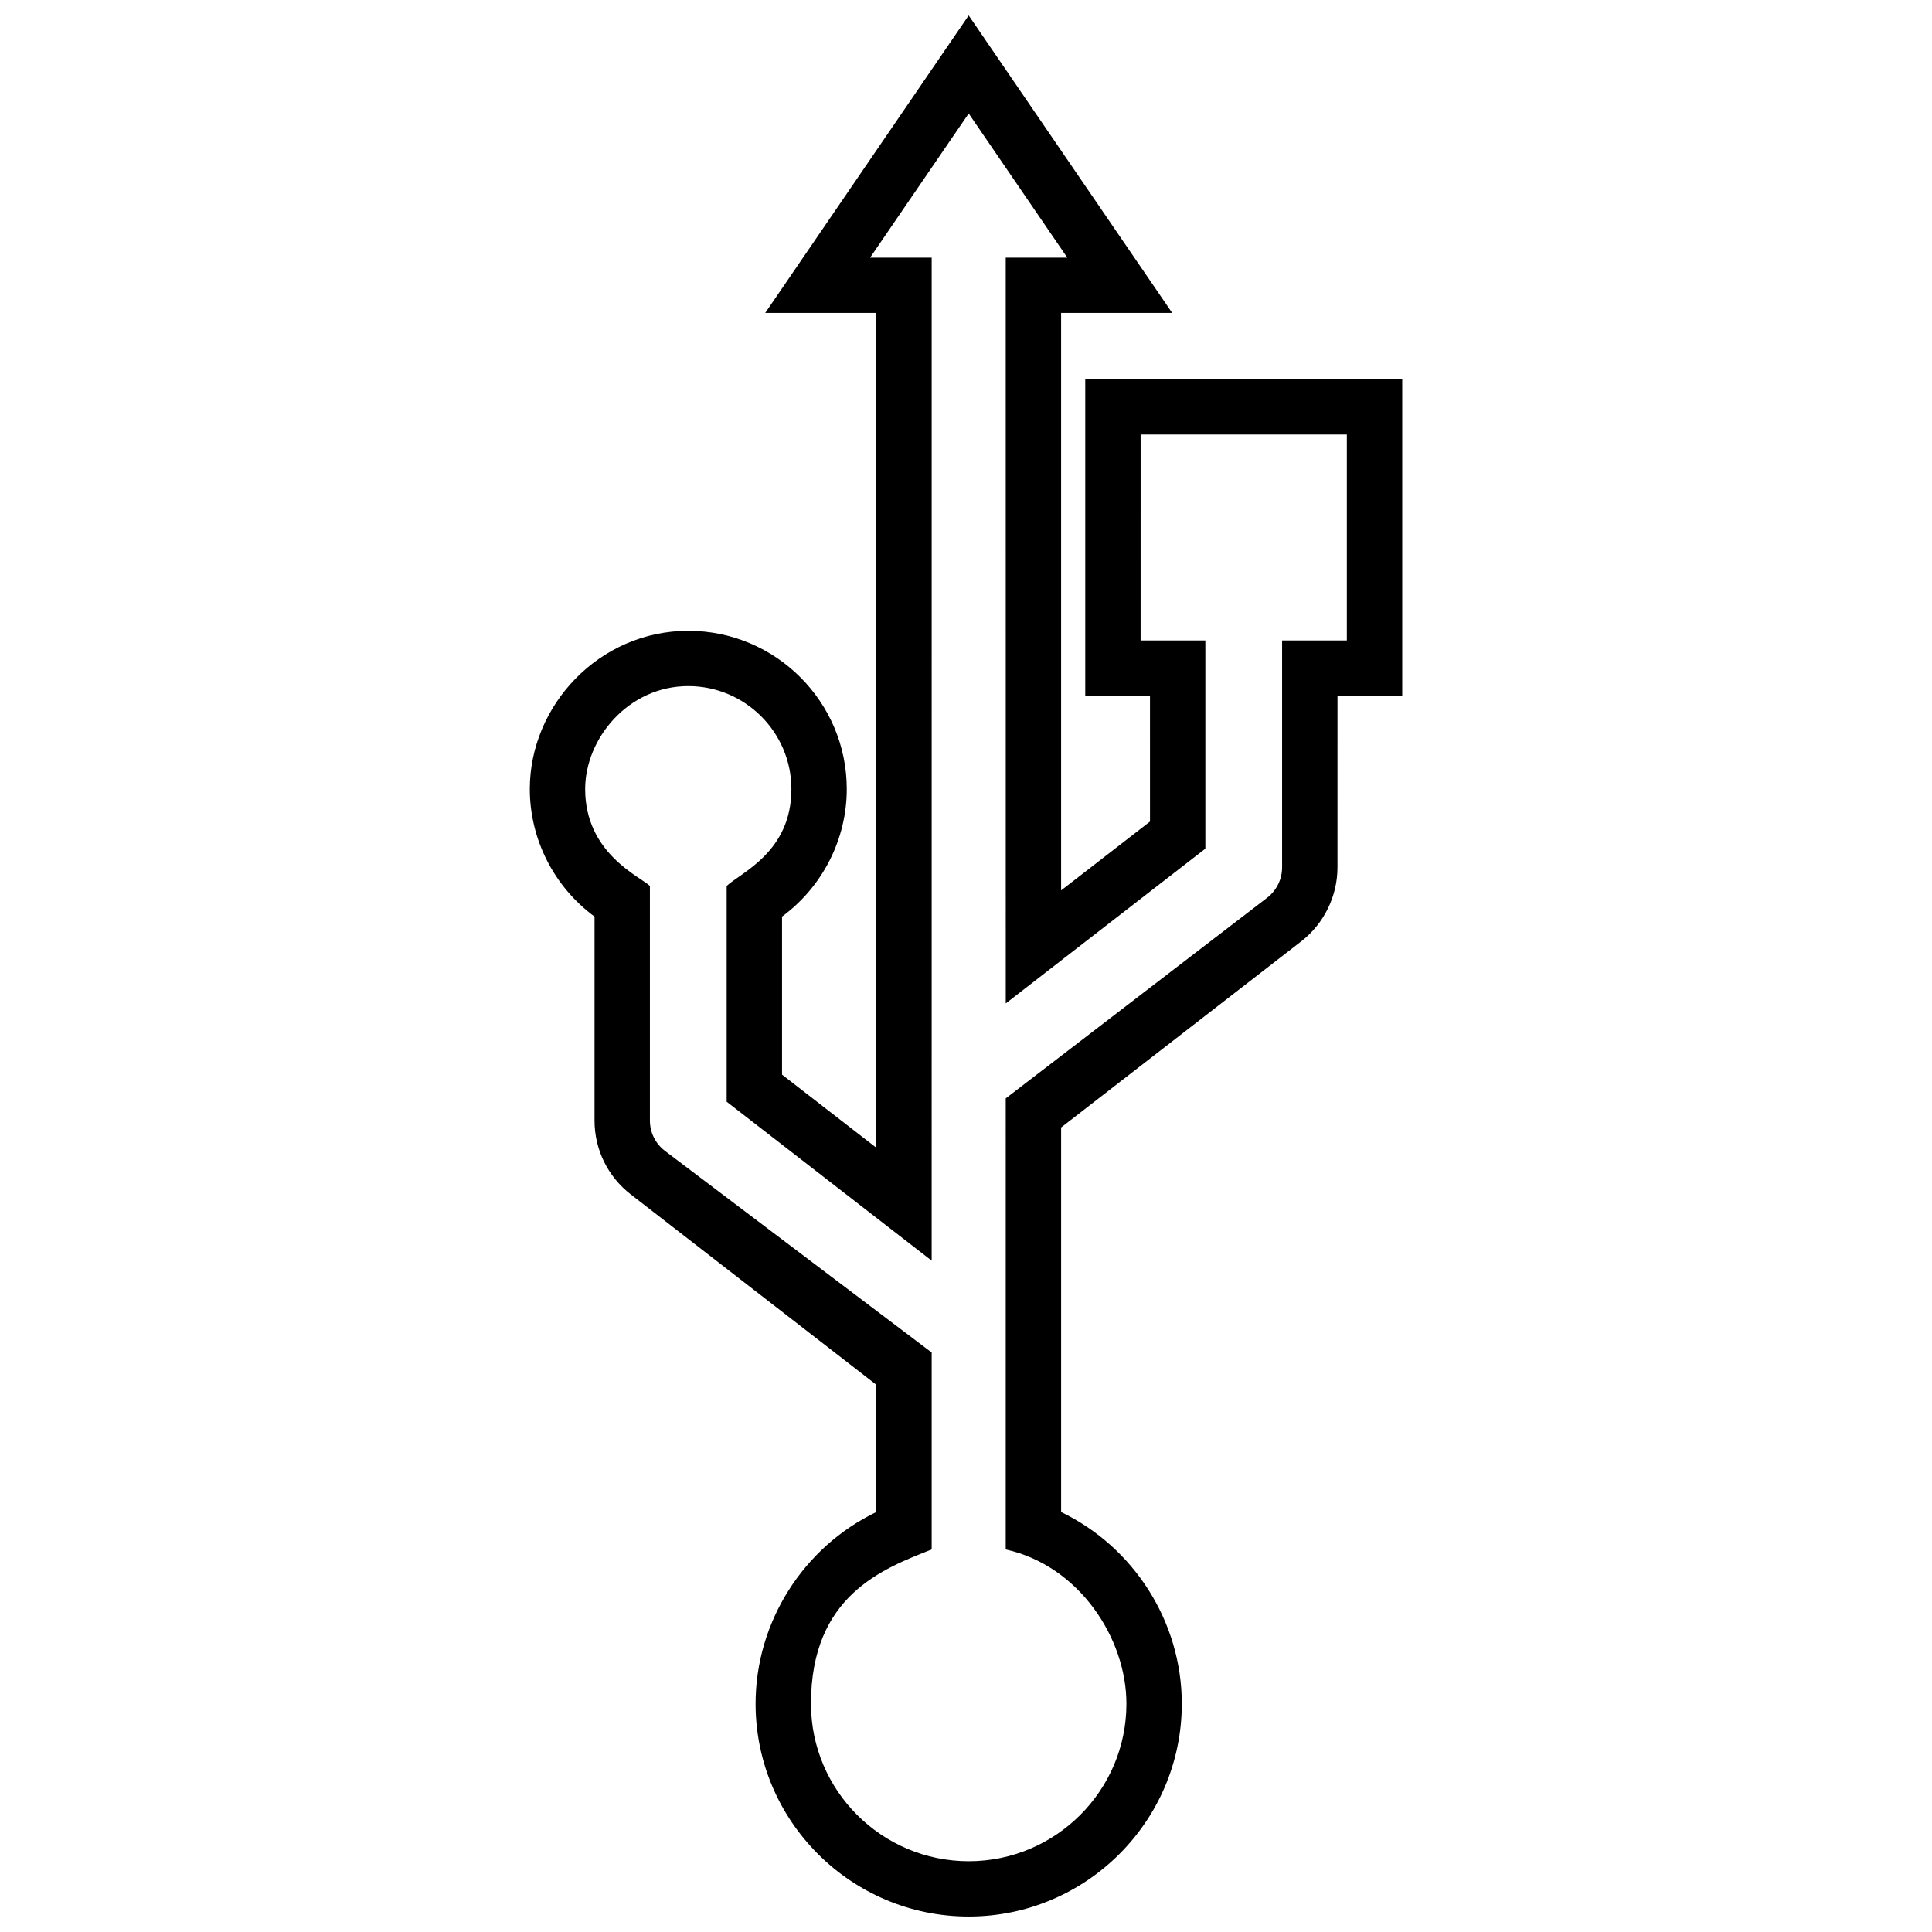 <?xml version="1.0" encoding="UTF-8"?>
<!-- Uploaded to: ICON Repo, www.iconrepo.com, Generator: ICON Repo Mixer Tools -->
<svg width="800px" height="800px" version="1.1" viewBox="144 144 512 512" xmlns="http://www.w3.org/2000/svg">
 <defs>
  <clipPath id="a">
   <path d="m284 148.09h232v503.81h-232z"/>
  </clipPath>
 </defs>
 <g clip-path="url(#a)">
  <path d="m400.71 651.9c-31.141-0.004-56.473-25.301-56.473-56.387 0-21.695 12.66-41.5 31.988-50.809v-33.738c-0.012-0.012-0.02-0.02-0.031-0.02l-65.031-50.414c-6.102-4.731-9.609-11.875-9.609-19.59l0.004-54.035c-10.68-7.844-17.156-20.434-17.156-33.797-0.004-22.176 18.379-41.941 42.004-41.941 23.16 0 41.996 18.816 41.996 41.941 0 13.359-6.481 25.945-17.156 33.797v41.883l24.984 19.367 0.004-221.23h-29.438l53.914-78.836 53.934 78.84-29.441-0.004v153.05l23.559-18.258-0.004-33.355h-17.156v-83.875h84.004v83.875l-17.156 0.004-0.004 45.504c0.004 7.609-3.586 14.93-9.602 19.594l-63.637 49.328v101.91c19.316 9.309 31.98 29.113 31.98 50.809-0.004 31.09-25.336 56.387-56.477 56.387zm-74.309-326.08c-15.891 0-27.328 13.891-27.328 27.293 0 16.988 14.41 23.102 17.156 25.668v62.16c0 3.16 1.438 6.082 3.941 8.02l70.734 53.469v52.191c-12.832 5.074-31.992 12.141-31.988 40.891 0 23.008 18.75 41.73 41.801 41.734 23.039 0 41.797-18.727 41.797-41.734 0-17.336-12.488-36.578-31.988-40.891l0.004-119.54 69.309-53.188c2.465-1.91 3.93-4.902 3.93-8.016v-60.152l17.16-0.004v-54.574h-54.652l-0.004 54.574h17.16v55.184l-52.898 41.012-0.008-197.64h16.324l-26.137-38.203-26.133 38.203h16.324l-0.004 265.81-54.328-42.121v-57.18c3.859-3.606 17.156-9.008 17.156-25.676-0.004-15.047-12.262-27.289-27.328-27.289z"/>
 </g>
</svg>